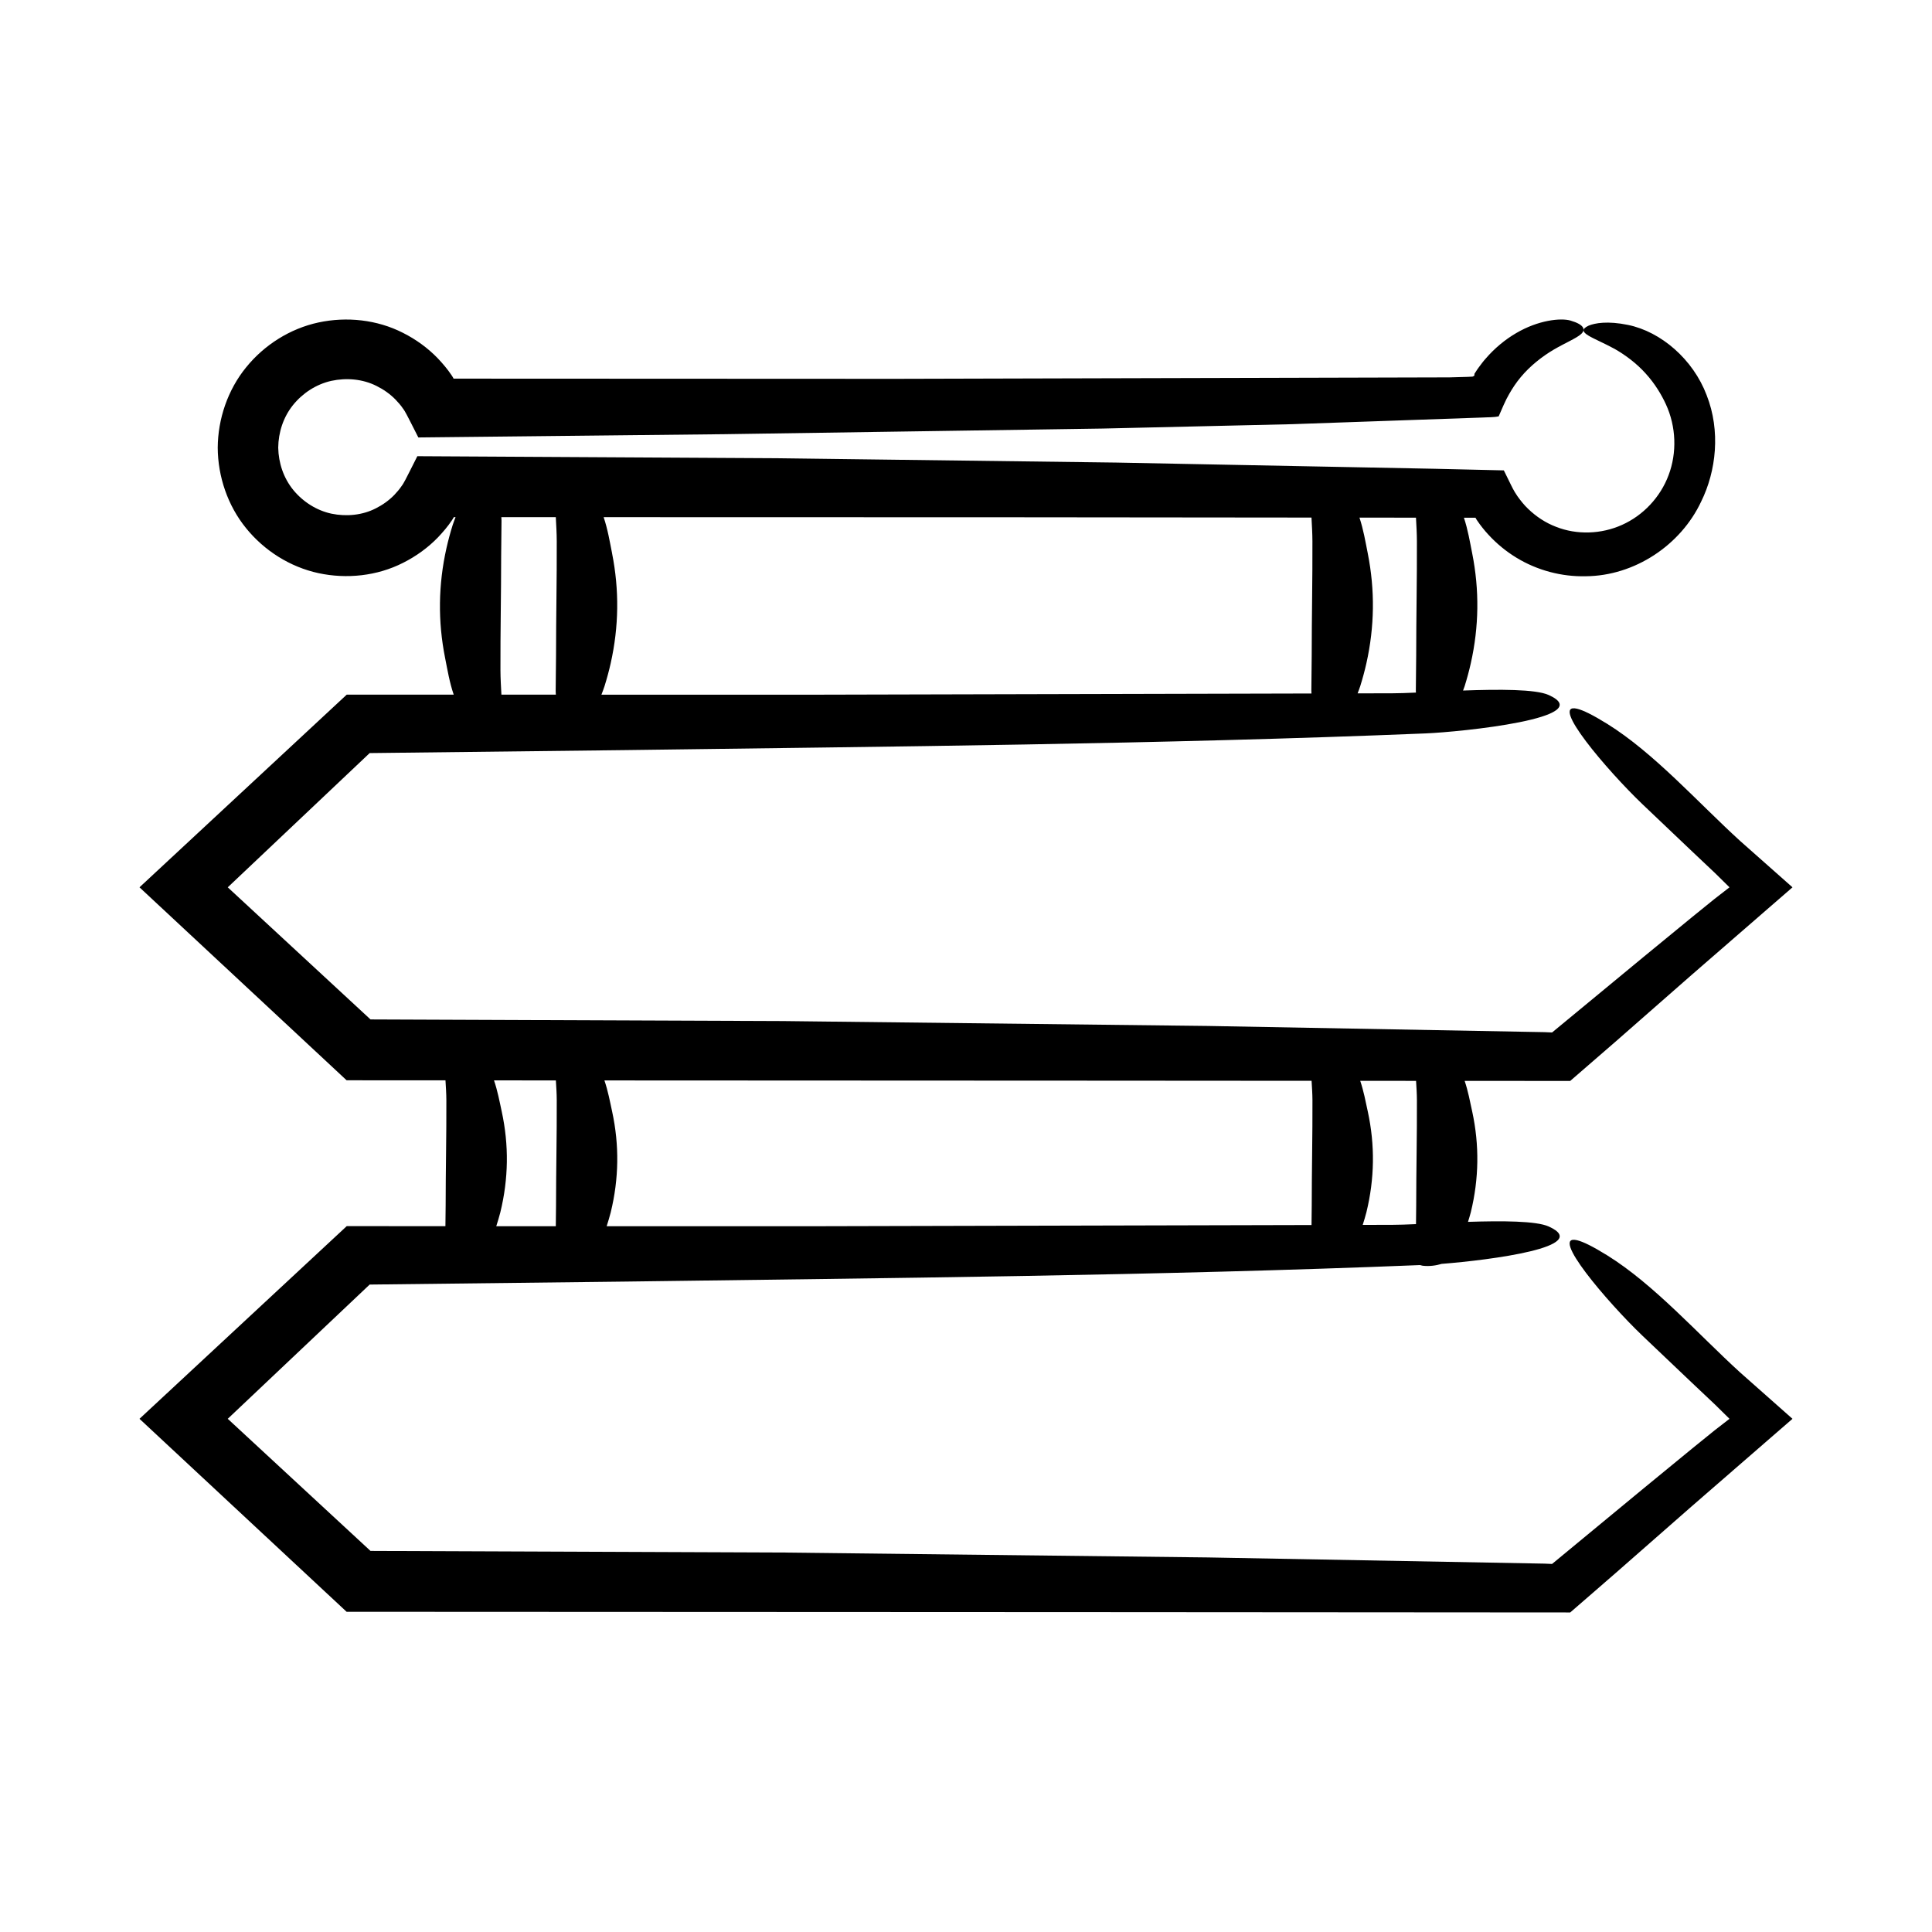 <?xml version="1.0" encoding="UTF-8"?>
<!-- Uploaded to: ICON Repo, www.svgrepo.com, Generator: ICON Repo Mixer Tools -->
<svg fill="#000000" width="800px" height="800px" version="1.1" viewBox="144 144 512 512" xmlns="http://www.w3.org/2000/svg">
 <path d="m572.15 420.03c6.699-5.875 13.449-11.793 20.199-17.715 8.91-7.738 17.824-15.477 26.68-23.168-4.676-4.141-9.285-8.223-13.883-12.293-11.102-10.109-22.77-23.289-35.219-31.027-3.859-2.394-6.43-3.641-7.992-4.008-7.434-1.75 7.973 16.344 17.289 25.266l13.043 12.402 6.258 5.91 3.812 3.75-3.965 3.074-5.852 4.738-12.926 10.609-24.277 20.047-2.035-0.086c-29.715-0.547-59.438-1.094-89.172-1.641-37.551-0.434-75.109-0.863-112.68-1.297l-109.24-0.43-37.832-35.012 37.609-35.574c22.52-0.266 45.02-0.527 67.52-0.789 70.539-0.957 142.03-1.547 212.25-4.422 9.543-0.391 46.066-4.133 32.688-10.18-3.473-1.57-13.246-1.527-22.699-1.184 0.129-0.383 0.297-0.766 0.418-1.152 0.637-2.031 1.184-4.066 1.641-6.098 2.172-9.684 2.297-19.383 0.371-29.07-0.625-3.148-1.152-6.32-2.199-9.48l3.074 0.004 0.051 0.102c0.129 0.246 0.094 0.207 0.398 0.66 0.895 1.32 1.895 2.578 2.981 3.746 2.16 2.356 4.66 4.41 7.402 6.078 5.481 3.352 11.98 5.078 18.371 4.922 12.93-0.086 25.18-8.219 30.605-19.816 3.977-8.059 5.176-18.684 1.438-28.184-3.586-9.469-12.062-16.805-20.84-18.605-5.43-1.117-8.789-0.484-10.418 0.188-3.867 1.797 1.176 3.059 6.867 6.16 2.859 1.625 5.867 3.875 8.246 6.539 2.41 2.641 4.188 5.609 5.352 8.152 2.738 5.941 2.941 12.852 0.723 18.738-2.188 5.906-6.789 10.734-12.348 13.215-5.527 2.496-12.023 2.688-17.512 0.504-2.758-1.047-5.258-2.711-7.363-4.738-1.066-1.004-1.973-2.16-2.824-3.336l-0.715-1.105c-0.375-0.59-0.676-1.254-1.008-1.891l-1.906-3.875c-6.152-0.145-12.344-0.285-18.535-0.43l-84.152-1.641-89.965-1.152-95.281-0.535-2.074 4.117c-0.652 1.262-1.504 3.055-2.086 3.777-0.559 0.852-1.242 1.613-1.93 2.356-1.414 1.461-3.09 2.648-4.883 3.555-3.574 1.844-7.824 2.242-11.781 1.426-3.941-0.844-7.535-3.137-10.109-6.266-2.582-3.156-3.922-7.148-4.004-11.223 0.047-4.074 1.348-8.094 3.918-11.293 2.559-3.176 6.164-5.523 10.148-6.414 3.996-0.863 8.316-0.504 11.977 1.344 1.836 0.906 3.555 2.102 5.012 3.582 0.711 0.754 1.414 1.523 1.992 2.391 0.582 0.715 1.414 2.453 2.055 3.68l2.031 4c27.062-0.289 54.109-0.578 81.148-0.867 33.285-0.496 66.793-0.996 100.27-1.492 16.734-0.387 33.461-0.773 50.148-1.16 16.93-0.59 33.816-1.18 50.637-1.77 1.109-0.082 2.637 0 4.098-0.305 0.766-1.773 1.852-4.367 2.773-5.902 0.84-1.48 1.859-3.043 3.094-4.508 2.445-2.953 5.703-5.504 8.797-7.316 3.09-1.797 5.938-2.961 7.184-4.09 1.23-1.129 0.902-2.477-2.824-3.57-2.606-0.742-8.543-0.121-14.398 3.332-2.91 1.691-5.738 4.031-8.09 6.773-0.609 0.668-1.141 1.402-1.68 2.121-0.273 0.355-0.535 0.723-0.77 1.102l-0.363 0.562-0.18 0.281c-0.027 0.043 0.07-0.078 0.043-0.031l-0.039 0.453c-0.062 0.086-0.18 0.121-0.293 0.184l-0.184 0.078s-0.879 0.047-1.246 0.066c-1.934 0.055-3.586 0.102-4.828 0.137l-146.75 0.383-117.21-0.051c-0.184-0.344-0.129-0.316-0.555-0.938-1.062-1.59-2.309-3.047-3.621-4.438-2.656-2.754-5.801-5.031-9.227-6.754-6.879-3.508-14.926-4.356-22.402-2.754-7.527 1.621-14.359 5.949-19.176 11.898-4.852 5.949-7.473 13.645-7.519 21.293 0.035 7.644 2.652 15.352 7.5 21.309 4.812 5.957 11.648 10.297 19.184 11.93 7.484 1.609 15.551 0.77 22.445-2.738 3.438-1.727 6.594-4.004 9.258-6.762 1.316-1.395 2.57-2.852 3.633-4.445 0.418-0.613 0.355-0.566 0.535-0.895h0.473c-0.258 0.703-0.547 1.406-0.77 2.109-0.637 2.031-1.184 4.066-1.641 6.098-2.172 9.684-2.297 19.383-0.371 29.066 0.645 3.242 1.176 6.516 2.293 9.773l-28.352-0.004-54.922 51.059 54.891 51.141 26.199 0.012c0.105 1.754 0.227 3.508 0.234 5.262 0.039 9.27-0.188 18.539-0.188 27.809-0.02 1.859-0.043 3.719-0.062 5.574l-26.152-0.004-54.922 51.059 54.891 51.141 198.21 0.09 126.06 0.086 12.02-10.434c6.699-5.875 13.449-11.797 20.199-17.715 8.91-7.738 17.824-15.477 26.68-23.168-4.676-4.141-9.285-8.223-13.883-12.293-11.102-10.109-22.77-23.293-35.219-31.027-3.859-2.394-6.43-3.641-7.992-4.008-7.434-1.75 7.973 16.344 17.289 25.266l13.043 12.402 6.258 5.91 3.812 3.75-3.965 3.074-5.852 4.738-12.926 10.605-24.277 20.047-2.035-0.086c-29.715-0.547-59.438-1.094-89.172-1.641-37.551-0.434-75.109-0.863-112.68-1.297l-109.24-0.43-37.832-35.012 37.609-35.574c22.52-0.262 45.02-0.527 67.52-0.789 70.07-0.953 141.07-1.551 210.85-4.375 0.234 0.047 0.461 0.141 0.695 0.172 1.809 0.215 3.602-0.062 5.023-0.492 13.051-1.02 40.203-4.559 28.375-9.906-3.312-1.496-12.355-1.523-21.391-1.227 0.246-0.852 0.539-1.699 0.746-2.551 2.172-8.887 2.297-17.789 0.371-26.676-0.586-2.699-1.09-5.422-2.004-8.137l27.969 0.02zm-65.672-129.35c-0.629-3.156-1.156-6.34-2.207-9.508l14.977 0.016c0.109 2.066 0.238 4.137 0.246 6.203 0.039 10.102-0.188 20.203-0.188 30.301l-0.094 9.328c0 0.176 0.016 0.352 0.023 0.523-2.473 0.109-4.602 0.184-6.133 0.184l-9.324 0.023c0.23-0.637 0.496-1.27 0.695-1.906 0.637-2.031 1.184-4.066 1.641-6.098 2.164-9.68 2.289-19.379 0.363-29.066zm-200.26 0c-0.637-3.195-1.164-6.418-2.246-9.625l107.52 0.027 80.066 0.078c0.109 2.078 0.238 4.152 0.246 6.231 0.039 10.102-0.188 20.203-0.188 30.301l-0.094 9.328c-0.004 0.254 0.02 0.508 0.035 0.762l-133.97 0.324-54.203-0.008c0.281-0.75 0.586-1.504 0.82-2.254 0.637-2.031 1.184-4.066 1.641-6.098 2.168-9.68 2.293-19.379 0.367-29.066zm-29.406 0.629c0.031-3.109 0.062-6.219 0.094-9.332 0.004-0.309-0.02-0.621-0.043-0.93l14.43 0.004c0.109 2.113 0.242 4.227 0.25 6.34 0.039 10.102-0.188 20.203-0.188 30.301l-0.094 9.328c-0.004 0.355 0.02 0.715 0.051 1.074l-14.434-0.004c-0.113-2.16-0.246-4.324-0.254-6.484-0.035-10.094 0.188-20.195 0.188-30.297zm14.543 172.07c-0.02 1.859-0.043 3.719-0.062 5.582l-15.777-0.004c0.379-1.23 0.781-2.461 1.082-3.691 2.172-8.887 2.297-17.789 0.371-26.676-0.594-2.746-1.105-5.516-2.051-8.277l16.395 0.008c0.105 1.75 0.227 3.5 0.23 5.25 0.039 9.27-0.188 18.539-0.188 27.809zm200.27 0c-0.02 1.754-0.039 3.512-0.059 5.266l-133.97 0.324-52.824-0.008c0.379-1.23 0.781-2.465 1.082-3.695 2.172-8.887 2.297-17.789 0.371-26.676-0.594-2.742-1.105-5.508-2.047-8.262l129.9 0.059 57.504 0.039c0.105 1.715 0.223 3.43 0.23 5.144 0.035 9.27-0.188 18.539-0.188 27.809zm27.684 0c-0.02 1.676-0.039 3.352-0.055 5.027-2.481 0.109-4.613 0.184-6.148 0.184l-7.973 0.02c0.336-1.113 0.707-2.231 0.98-3.348 2.172-8.887 2.297-17.789 0.371-26.676-0.586-2.707-1.094-5.434-2.012-8.156l14.797 0.012c0.105 1.711 0.223 3.418 0.227 5.129 0.039 9.27-0.188 18.539-0.188 27.809z"/>
</svg>